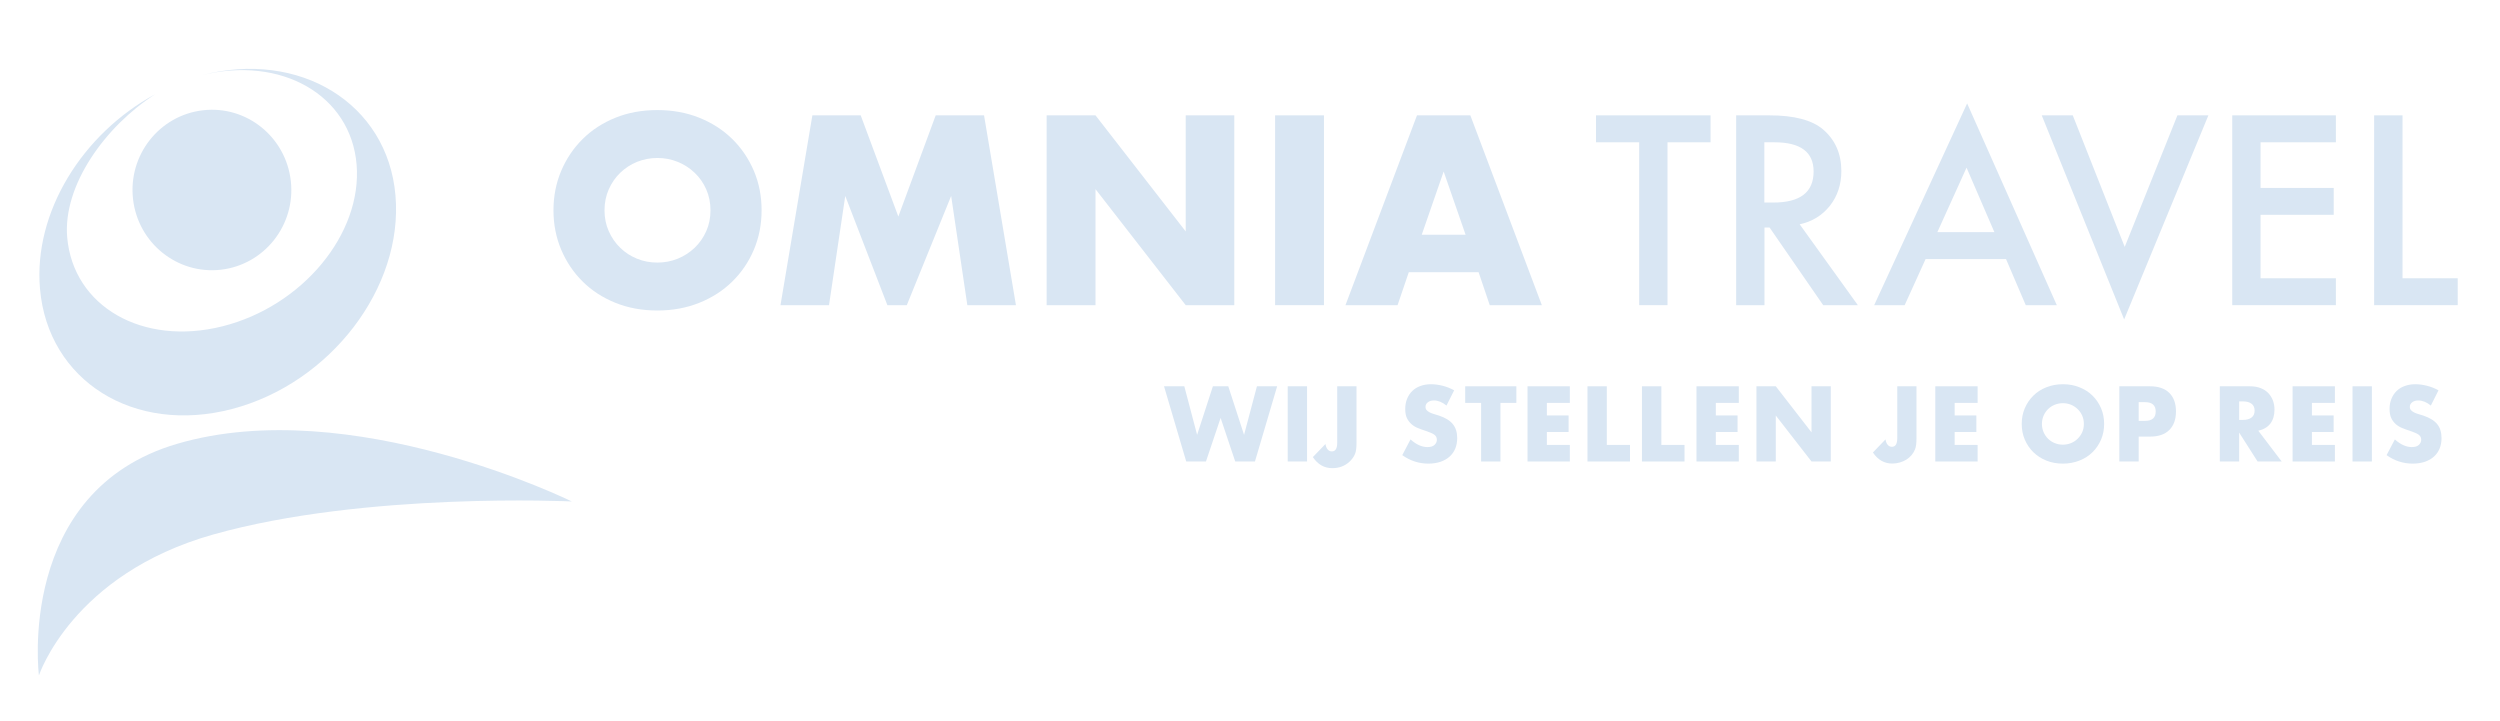 <svg xmlns="http://www.w3.org/2000/svg" fill="none" viewBox="0 0 149 43" height="43" width="149">
<path fill="#D9E6F3" d="M7.928 11.861C7.633 9.236 9.502 6.87 12.1 6.572C14.697 6.274 17.038 8.163 17.333 10.787C17.628 13.412 15.759 15.778 13.162 16.076C10.565 16.37 8.223 14.485 7.928 11.861Z"></path>
<path fill="#D9E6F3" d="M9.246 5.618C4.91 7.968 1.99 12.656 2.383 17.205C2.855 22.701 7.983 25.91 13.835 24.375C19.686 22.84 24.047 17.142 23.57 11.646C23.098 6.151 17.849 2.954 11.997 4.489C16.762 3.292 20.906 5.67 21.253 9.801C21.599 13.933 18.022 18.251 13.26 19.448C8.495 20.645 4.355 18.263 4.004 14.132C3.745 11.05 6.267 7.531 9.246 5.618Z"></path>
<path fill="#D9E6F3" d="M2.32 40.257C2.32 40.257 0.935 29.274 10.557 26.451C20.93 23.405 34.078 29.887 34.078 29.887C34.078 29.887 21.78 29.302 12.713 31.855C4.288 34.229 2.32 40.257 2.32 40.257Z"></path>
<path fill="#D9E6F3" d="M36.029 12.533C36.029 12.982 36.112 13.4 36.281 13.777C36.45 14.159 36.678 14.489 36.966 14.768C37.253 15.05 37.588 15.265 37.969 15.42C38.351 15.575 38.752 15.65 39.181 15.65C39.606 15.65 40.012 15.571 40.389 15.42C40.771 15.265 41.106 15.046 41.401 14.768C41.692 14.489 41.924 14.159 42.093 13.777C42.263 13.396 42.345 12.982 42.345 12.533C42.345 12.083 42.259 11.666 42.093 11.288C41.924 10.906 41.696 10.576 41.401 10.298C41.11 10.016 40.771 9.801 40.389 9.646C40.008 9.491 39.606 9.415 39.181 9.415C38.756 9.415 38.351 9.495 37.969 9.646C37.588 9.801 37.253 10.02 36.966 10.298C36.678 10.576 36.45 10.906 36.281 11.288C36.116 11.666 36.029 12.079 36.029 12.533ZM32.987 12.533C32.987 11.694 33.141 10.91 33.448 10.183C33.755 9.459 34.18 8.827 34.727 8.286C35.27 7.745 35.923 7.324 36.679 7.017C37.434 6.711 38.268 6.56 39.181 6.56C40.083 6.56 40.913 6.711 41.676 7.017C42.44 7.324 43.093 7.745 43.644 8.286C44.195 8.827 44.62 9.459 44.931 10.183C45.238 10.906 45.391 11.69 45.391 12.533C45.391 13.376 45.238 14.155 44.931 14.883C44.624 15.607 44.195 16.239 43.644 16.78C43.093 17.32 42.44 17.742 41.676 18.048C40.913 18.354 40.083 18.506 39.181 18.506C38.268 18.506 37.438 18.354 36.679 18.048C35.923 17.742 35.27 17.32 34.727 16.78C34.18 16.239 33.755 15.607 33.448 14.883C33.141 14.155 32.987 13.372 32.987 12.533Z"></path>
<path fill="#D9E6F3" d="M46.517 18.188L48.417 6.875H51.298L53.541 12.907L55.768 6.875H58.649L60.55 18.188H57.653L56.689 11.678L54.045 18.188H52.888L50.377 11.678L49.409 18.188H46.517Z"></path>
<path fill="#D9E6F3" d="M62.38 18.188V6.875H65.292L70.668 13.794V6.875H73.564V18.188H70.668L65.292 11.273V18.188H62.38Z"></path>
<path fill="#D9E6F3" d="M78.908 6.875H75.996V18.188H78.908V6.875Z"></path>
<path fill="#D9E6F3" d="M87.349 13.989L86.042 10.223L84.736 13.989H87.349ZM88.124 16.223H83.964L83.295 18.188H80.19L84.452 6.875H87.632L91.894 18.188H88.789L88.124 16.223Z"></path>
<path fill="#D9E6F3" d="M99.383 8.481V18.188H97.695V8.481H95.121V6.875H101.949V8.481H99.383Z"></path>
<path fill="#D9E6F3" d="M105.155 12.072H105.691C107.292 12.072 108.091 11.456 108.091 10.219C108.091 9.062 107.312 8.481 105.758 8.481H105.155V12.072ZM107.261 13.368L110.728 18.188H108.662L105.466 13.559H105.163V18.188H103.475V6.875H105.455C106.934 6.875 108.001 7.157 108.658 7.718C109.382 8.342 109.744 9.169 109.744 10.195C109.744 10.998 109.516 11.686 109.063 12.263C108.603 12.839 108.005 13.209 107.261 13.368Z"></path>
<path fill="#D9E6F3" d="M118.866 13.837L117.206 9.992L115.466 13.837H118.866ZM119.559 15.44H114.766L113.518 18.188H111.7L117.241 6.163L122.585 18.188H120.735L119.559 15.44Z"></path>
<path fill="#D9E6F3" d="M123.537 6.875L126.634 14.716L129.774 6.875H131.62L126.599 19.039L121.688 6.875H123.537Z"></path>
<path fill="#D9E6F3" d="M139.219 8.481H134.729V11.201H139.089V12.803H134.729V16.585H139.219V18.188H133.041V6.875H139.219V8.481Z"></path>
<path fill="#D9E6F3" d="M141.498 6.875V18.188H146.48V16.585H143.19V6.875H141.498Z"></path>
<path fill="#D9E6F3" d="M70.585 23.023L71.348 25.918L72.288 23.023H73.205L74.146 25.918L74.913 23.023H76.118L74.795 27.505H73.619L72.749 24.908L71.875 27.505H70.699L69.376 23.023H70.585Z"></path>
<path fill="#D9E6F3" d="M80.848 23.023V26.403C80.848 26.534 80.84 26.654 80.828 26.765C80.816 26.876 80.793 26.972 80.761 27.051C80.694 27.218 80.584 27.373 80.427 27.52C80.151 27.775 79.809 27.902 79.403 27.902C78.927 27.902 78.541 27.683 78.246 27.242L78.998 26.463C79.018 26.598 79.061 26.705 79.128 26.785C79.195 26.864 79.277 26.904 79.376 26.904C79.592 26.904 79.698 26.733 79.698 26.387V23.023H80.848ZM77.9 27.505H76.747V23.023H77.9V27.505Z"></path>
<path fill="#D9E6F3" d="M86.211 24.172C86.085 24.069 85.96 23.993 85.834 23.942C85.708 23.894 85.586 23.866 85.468 23.866C85.318 23.866 85.196 23.902 85.102 23.974C85.007 24.045 84.96 24.137 84.96 24.252C84.96 24.331 84.984 24.395 85.031 24.447C85.078 24.498 85.137 24.542 85.216 24.582C85.29 24.618 85.377 24.654 85.475 24.681C85.57 24.709 85.664 24.737 85.763 24.769C86.141 24.896 86.416 25.063 86.589 25.278C86.762 25.489 86.849 25.767 86.849 26.109C86.849 26.34 86.809 26.546 86.735 26.733C86.656 26.92 86.546 27.079 86.4 27.21C86.255 27.342 86.074 27.445 85.861 27.521C85.649 27.592 85.405 27.632 85.133 27.632C84.57 27.632 84.051 27.465 83.575 27.127L84.067 26.189C84.24 26.344 84.409 26.459 84.578 26.534C84.747 26.61 84.913 26.646 85.078 26.646C85.267 26.646 85.409 26.602 85.499 26.515C85.59 26.427 85.637 26.328 85.637 26.216C85.637 26.149 85.625 26.089 85.601 26.041C85.578 25.994 85.538 25.946 85.483 25.906C85.428 25.866 85.357 25.827 85.267 25.791C85.18 25.755 85.07 25.715 84.948 25.672C84.799 25.624 84.653 25.572 84.507 25.512C84.366 25.457 84.236 25.377 84.126 25.282C84.016 25.186 83.925 25.067 83.854 24.924C83.787 24.781 83.752 24.598 83.752 24.375C83.752 24.152 83.787 23.954 83.862 23.771C83.933 23.592 84.035 23.437 84.169 23.305C84.299 23.178 84.46 23.075 84.653 23.007C84.842 22.936 85.054 22.9 85.29 22.9C85.511 22.9 85.739 22.932 85.979 22.991C86.219 23.051 86.447 23.142 86.668 23.262L86.211 24.172Z"></path>
<path fill="#D9E6F3" d="M89.427 24.013V27.505H88.274V24.013H87.325V23.023H90.375V24.013H89.427Z"></path>
<path fill="#D9E6F3" d="M93.562 24.013H92.193V24.761H93.488V25.747H92.193V26.518H93.562V27.505H91.04V23.023H93.562V24.013Z"></path>
<path fill="#D9E6F3" d="M95.766 23.023V26.518H97.148V27.505H94.613V23.023H95.766Z"></path>
<path fill="#D9E6F3" d="M99.017 23.023V26.518H100.398V27.505H97.86V23.023H99.017Z"></path>
<path fill="#D9E6F3" d="M103.633 24.013H102.263V24.761H103.558V25.747H102.263V26.518H103.633V27.505H101.11V23.023H103.633V24.013Z"></path>
<path fill="#D9E6F3" d="M104.684 27.505V23.023H105.837L107.966 25.767V23.023H109.115V27.505H107.966L105.837 24.765V27.505H104.684Z"></path>
<path fill="#D9E6F3" d="M114.222 23.023V26.133C114.222 26.264 114.214 26.383 114.203 26.494C114.191 26.606 114.167 26.701 114.136 26.781C114.085 26.908 114.014 27.023 113.927 27.127C113.837 27.23 113.734 27.322 113.62 27.393C113.502 27.465 113.372 27.524 113.231 27.564C113.089 27.604 112.935 27.628 112.782 27.628C112.306 27.628 111.92 27.409 111.625 26.968L112.377 26.188C112.396 26.323 112.44 26.431 112.506 26.51C112.573 26.59 112.656 26.63 112.754 26.63C112.971 26.63 113.077 26.459 113.077 26.113V23.023H114.222Z"></path>
<path fill="#D9E6F3" d="M117.866 24.013H116.497V24.761H117.791V25.747H116.497V26.518H117.866V27.505H115.344V23.023H117.866V24.013Z"></path>
<path fill="#D9E6F3" d="M121.699 25.266C121.699 25.445 121.735 25.608 121.798 25.759C121.865 25.91 121.955 26.041 122.069 26.153C122.183 26.264 122.317 26.352 122.467 26.411C122.616 26.471 122.778 26.503 122.947 26.503C123.116 26.503 123.273 26.471 123.427 26.411C123.576 26.352 123.71 26.264 123.824 26.153C123.938 26.041 124.033 25.91 124.1 25.759C124.167 25.608 124.198 25.445 124.198 25.266C124.198 25.087 124.167 24.924 124.1 24.773C124.033 24.622 123.942 24.491 123.824 24.379C123.706 24.268 123.576 24.18 123.427 24.121C123.277 24.061 123.116 24.029 122.947 24.029C122.778 24.029 122.62 24.061 122.467 24.121C122.317 24.18 122.183 24.268 122.069 24.379C121.955 24.491 121.865 24.622 121.798 24.773C121.735 24.924 121.699 25.087 121.699 25.266ZM120.495 25.266C120.495 24.932 120.554 24.622 120.676 24.335C120.798 24.049 120.967 23.799 121.184 23.584C121.4 23.369 121.656 23.202 121.959 23.083C122.258 22.963 122.589 22.9 122.951 22.9C123.309 22.9 123.639 22.959 123.938 23.083C124.241 23.202 124.501 23.369 124.718 23.584C124.934 23.799 125.103 24.049 125.225 24.335C125.347 24.622 125.406 24.932 125.406 25.266C125.406 25.6 125.347 25.91 125.225 26.196C125.103 26.483 124.934 26.733 124.718 26.948C124.501 27.163 124.241 27.33 123.938 27.449C123.635 27.568 123.309 27.632 122.951 27.632C122.589 27.632 122.258 27.572 121.959 27.449C121.66 27.33 121.4 27.159 121.184 26.948C120.967 26.733 120.798 26.483 120.676 26.196C120.554 25.91 120.495 25.6 120.495 25.266Z"></path>
<path fill="#D9E6F3" d="M127.465 25.083H127.846C128.271 25.083 128.48 24.896 128.48 24.526C128.48 24.152 128.267 23.969 127.846 23.969H127.465V25.083ZM127.465 27.505H126.312V23.023H128.145C128.641 23.023 129.023 23.154 129.29 23.417C129.554 23.679 129.688 24.045 129.688 24.522C129.688 24.999 129.554 25.365 129.29 25.628C129.027 25.89 128.645 26.021 128.145 26.021H127.465V27.505Z"></path>
<path fill="#D9E6F3" d="M133.454 25.027H133.67C133.898 25.027 134.072 24.979 134.194 24.884C134.316 24.788 134.375 24.653 134.375 24.474C134.375 24.295 134.316 24.16 134.194 24.065C134.072 23.969 133.898 23.922 133.67 23.922H133.454V25.027ZM135.988 27.505H134.552L133.454 25.783V27.505H132.301V23.023H134.095C134.343 23.023 134.556 23.059 134.741 23.134C134.926 23.206 135.079 23.309 135.197 23.436C135.315 23.564 135.406 23.711 135.469 23.878C135.528 24.045 135.559 24.224 135.559 24.411C135.559 24.753 135.477 25.027 135.315 25.242C135.154 25.453 134.914 25.6 134.595 25.671L135.988 27.505Z"></path>
<path fill="#D9E6F3" d="M139.16 24.013H137.791V24.761H139.085V25.747H137.791V26.518H139.16V27.505H136.638V23.023H139.16V24.013Z"></path>
<path fill="#D9E6F3" d="M141.364 23.023H140.211V27.505H141.364V23.023Z"></path>
<path fill="#D9E6F3" d="M144.878 24.172C144.752 24.069 144.626 23.993 144.5 23.942C144.374 23.894 144.252 23.866 144.134 23.866C143.985 23.866 143.863 23.902 143.768 23.974C143.674 24.045 143.626 24.137 143.626 24.252C143.626 24.331 143.65 24.395 143.697 24.447C143.744 24.498 143.807 24.542 143.882 24.582C143.957 24.618 144.044 24.654 144.142 24.681C144.236 24.709 144.331 24.737 144.429 24.769C144.807 24.896 145.082 25.063 145.256 25.278C145.429 25.489 145.515 25.767 145.515 26.109C145.515 26.34 145.476 26.546 145.401 26.733C145.322 26.92 145.212 27.079 145.067 27.21C144.921 27.342 144.74 27.445 144.528 27.521C144.315 27.592 144.071 27.632 143.8 27.632C143.237 27.632 142.717 27.465 142.241 27.127L142.733 26.189C142.906 26.344 143.075 26.459 143.245 26.534C143.414 26.61 143.579 26.646 143.744 26.646C143.933 26.646 144.075 26.602 144.166 26.515C144.256 26.427 144.303 26.328 144.303 26.216C144.303 26.149 144.291 26.089 144.268 26.041C144.244 25.994 144.205 25.946 144.15 25.906C144.095 25.866 144.024 25.827 143.933 25.791C143.843 25.755 143.737 25.715 143.615 25.672C143.465 25.624 143.319 25.572 143.174 25.512C143.032 25.457 142.902 25.377 142.792 25.282C142.682 25.186 142.591 25.067 142.521 24.924C142.454 24.781 142.418 24.598 142.418 24.375C142.418 24.152 142.454 23.954 142.528 23.771C142.599 23.592 142.702 23.437 142.835 23.305C142.965 23.178 143.127 23.075 143.319 23.007C143.508 22.936 143.721 22.9 143.957 22.9C144.177 22.9 144.406 22.932 144.646 22.991C144.886 23.051 145.114 23.142 145.334 23.262L144.878 24.172Z"></path>
</svg>
